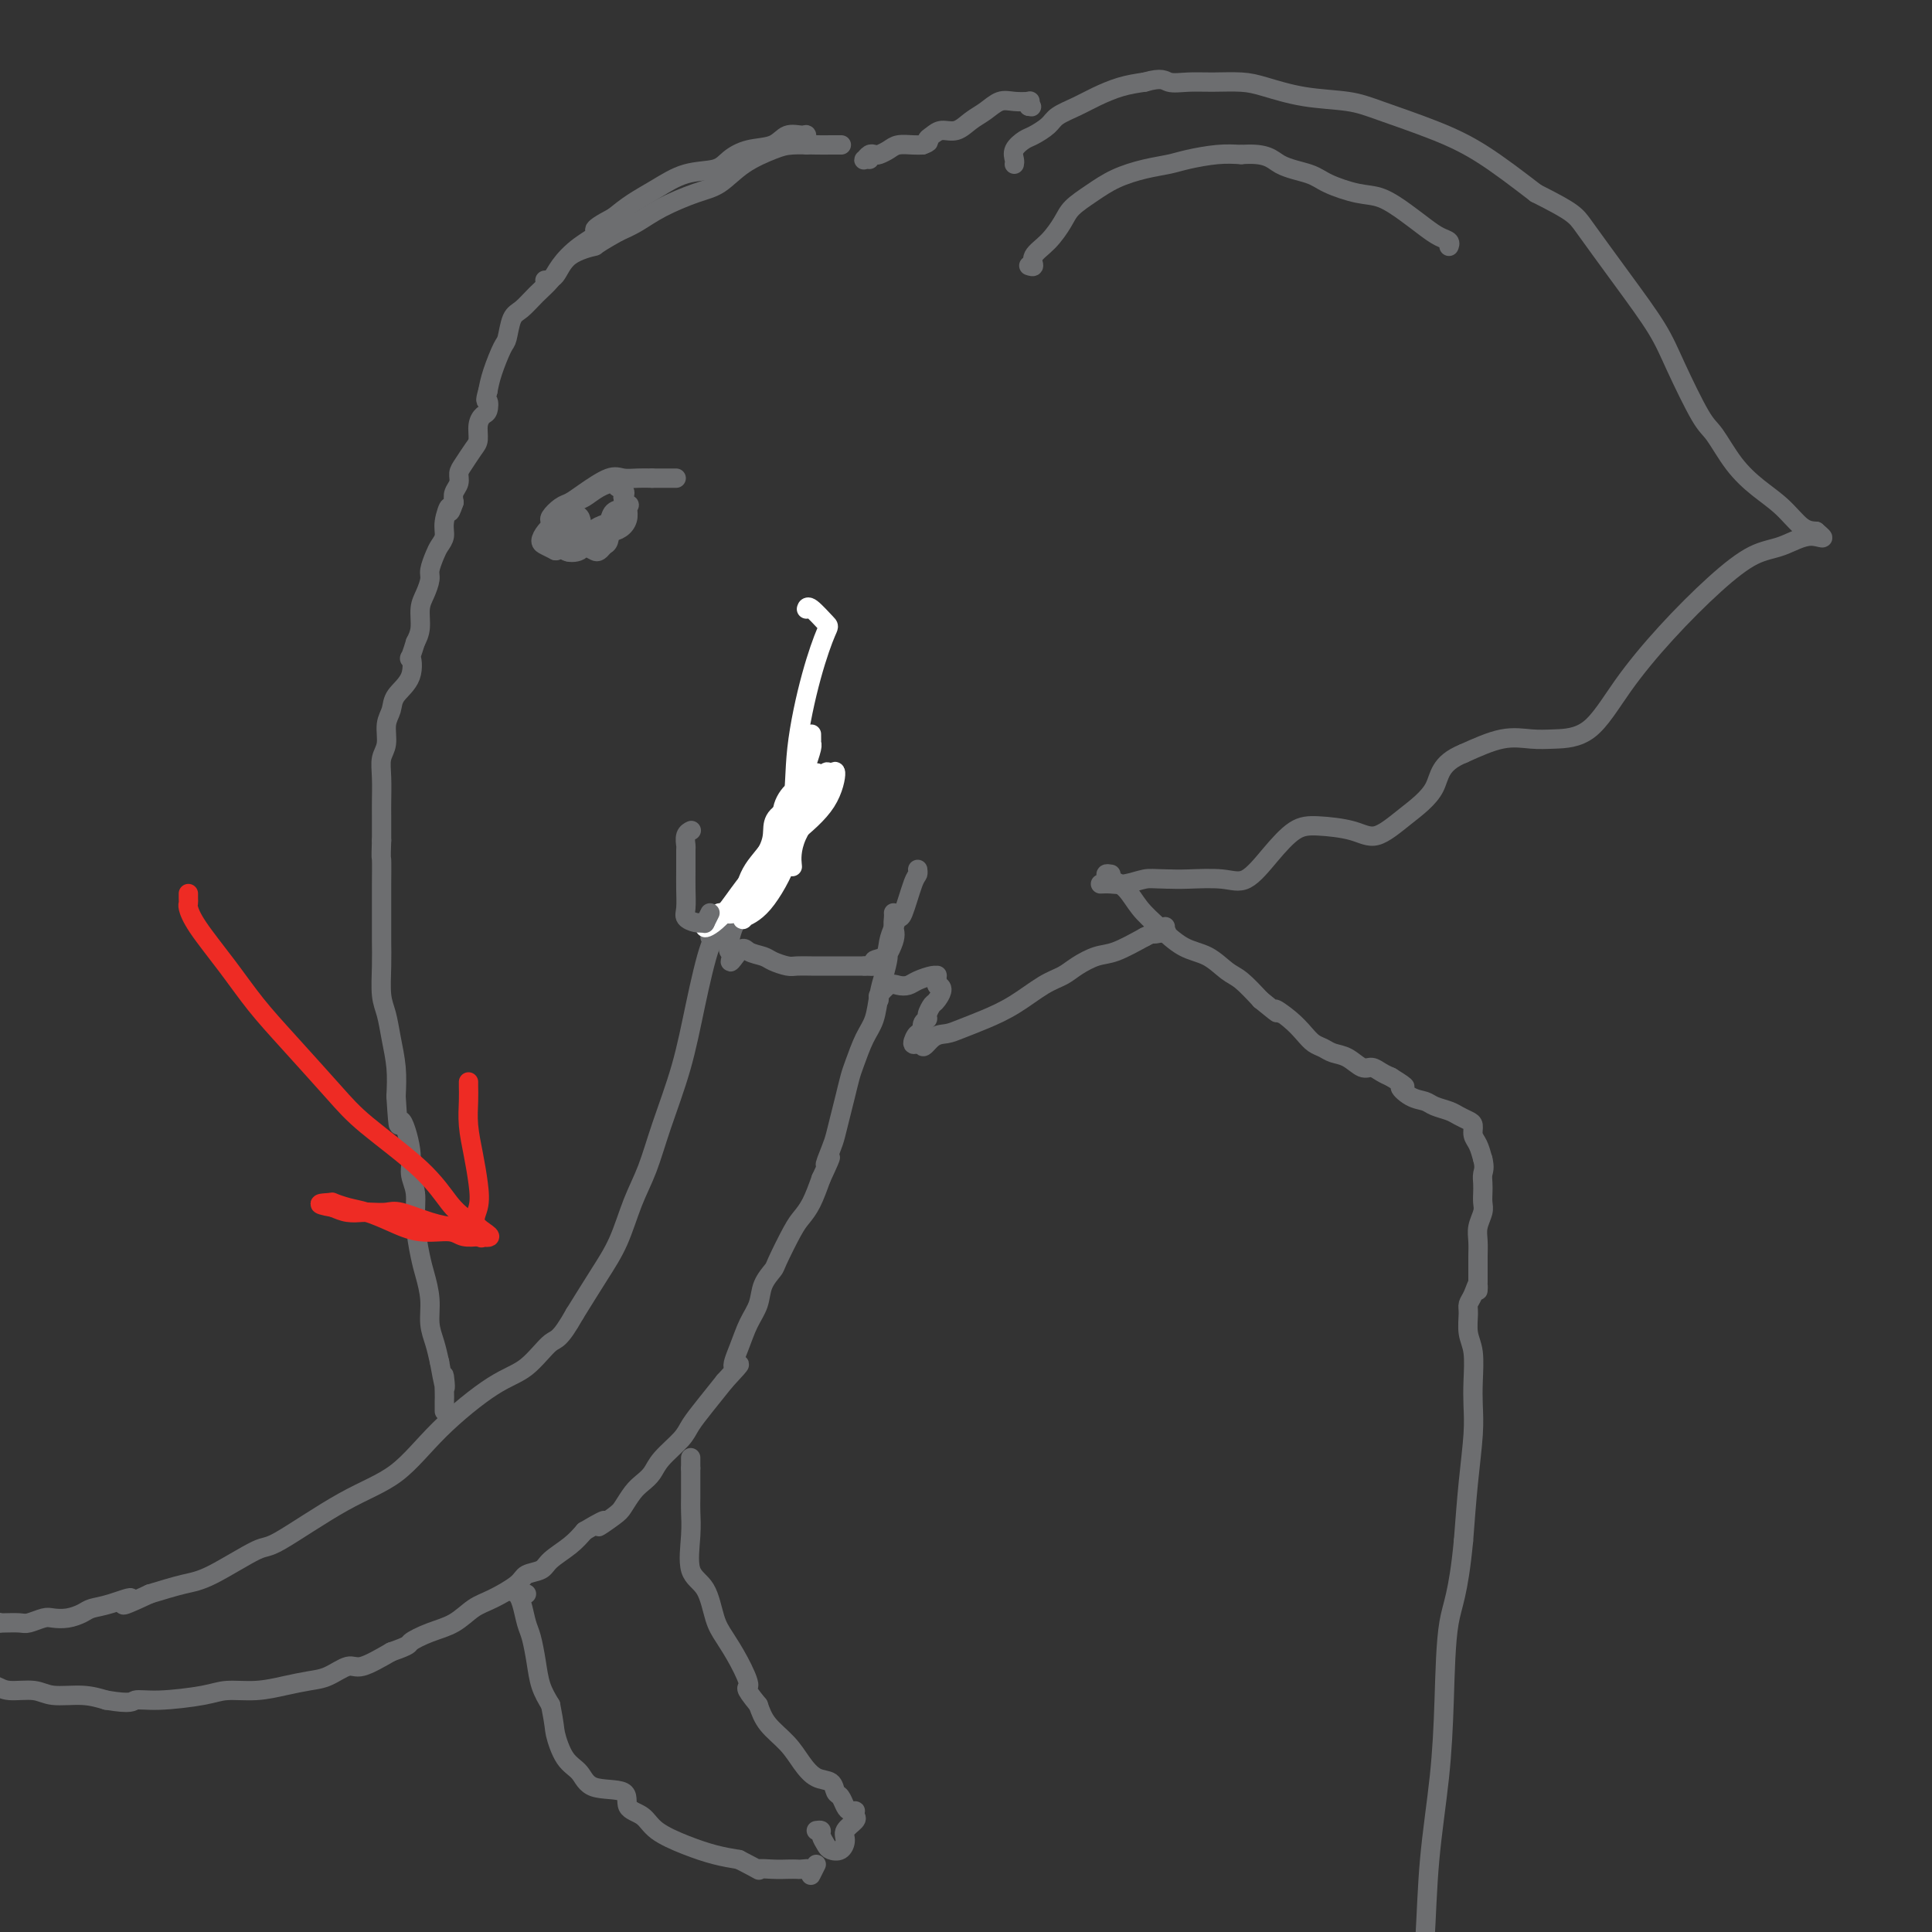 <svg viewBox='0 0 400 400' version='1.1' xmlns='http://www.w3.org/2000/svg' xmlns:xlink='http://www.w3.org/1999/xlink'><rect x="0" y="0" width="400" height="400" fill="#333333" stroke="none"/><g fill='none' stroke='rgb(109,110,112)' stroke-width='4' stroke-linecap='round' stroke-linejoin='round'><path d='M174,30c0.170,0.001 0.341,0.002 0,0c-0.341,-0.002 -1.192,-0.007 -2,0c-0.808,0.007 -1.573,0.026 -3,0c-1.427,-0.026 -3.516,-0.097 -5,0c-1.484,0.097 -2.364,0.360 -4,1c-1.636,0.640 -4.030,1.656 -6,3c-1.970,1.344 -3.517,3.018 -5,4c-1.483,0.982 -2.903,1.274 -5,2c-2.097,0.726 -4.872,1.888 -7,3c-2.128,1.112 -3.608,2.175 -5,3c-1.392,0.825 -2.696,1.413 -4,2'/><path d='M128,48c-5.820,3.249 -4.369,2.871 -5,3c-0.631,0.129 -3.344,0.767 -5,2c-1.656,1.233 -2.253,3.063 -3,4c-0.747,0.937 -1.642,0.982 -2,1c-0.358,0.018 -0.179,0.009 0,0'/><path d='M167,30c0.038,-0.860 0.076,-1.721 0,-2c-0.076,-0.279 -0.264,0.022 -1,0c-0.736,-0.022 -2.018,-0.367 -3,0c-0.982,0.367 -1.664,1.445 -3,2c-1.336,0.555 -3.325,0.589 -5,1c-1.675,0.411 -3.035,1.201 -4,2c-0.965,0.799 -1.535,1.606 -3,2c-1.465,0.394 -3.826,0.374 -6,1c-2.174,0.626 -4.162,1.899 -6,3c-1.838,1.101 -3.525,2.029 -5,3c-1.475,0.971 -2.737,1.986 -4,3'/><path d='M127,45c-6.065,3.182 -3.227,2.637 -3,3c0.227,0.363 -2.155,1.635 -4,3c-1.845,1.365 -3.152,2.825 -4,4c-0.848,1.175 -1.236,2.066 -2,3c-0.764,0.934 -1.906,1.910 -3,3c-1.094,1.090 -2.142,2.294 -3,3c-0.858,0.706 -1.525,0.916 -2,2c-0.475,1.084 -0.756,3.043 -1,4c-0.244,0.957 -0.450,0.911 -1,2c-0.550,1.089 -1.443,3.311 -2,5c-0.557,1.689 -0.779,2.844 -1,4'/><path d='M101,81c-0.785,2.663 -0.248,1.820 0,2c0.248,0.180 0.208,1.384 0,2c-0.208,0.616 -0.584,0.644 -1,1c-0.416,0.356 -0.872,1.040 -1,2c-0.128,0.960 0.072,2.197 0,3c-0.072,0.803 -0.415,1.174 -1,2c-0.585,0.826 -1.411,2.108 -2,3c-0.589,0.892 -0.941,1.394 -1,2c-0.059,0.606 0.177,1.317 0,2c-0.177,0.683 -0.765,1.338 -1,2c-0.235,0.662 -0.118,1.331 0,2'/><path d='M94,104c-1.245,3.644 -0.858,1.254 -1,1c-0.142,-0.254 -0.812,1.626 -1,3c-0.188,1.374 0.108,2.240 0,3c-0.108,0.760 -0.620,1.414 -1,2c-0.380,0.586 -0.628,1.103 -1,2c-0.372,0.897 -0.870,2.172 -1,3c-0.130,0.828 0.106,1.208 0,2c-0.106,0.792 -0.554,1.996 -1,3c-0.446,1.004 -0.889,1.809 -1,3c-0.111,1.191 0.111,2.769 0,4c-0.111,1.231 -0.556,2.116 -1,3'/><path d='M86,133c-1.510,4.977 -1.284,2.921 -1,3c0.284,0.079 0.627,2.293 0,4c-0.627,1.707 -2.224,2.907 -3,4c-0.776,1.093 -0.730,2.079 -1,3c-0.270,0.921 -0.857,1.776 -1,3c-0.143,1.224 0.158,2.815 0,4c-0.158,1.185 -0.774,1.964 -1,3c-0.226,1.036 -0.060,2.329 0,4c0.060,1.671 0.016,3.719 0,5c-0.016,1.281 -0.005,1.795 0,3c0.005,1.205 0.002,3.103 0,5'/><path d='M79,174c-0.155,4.361 -0.042,3.263 0,4c0.042,0.737 0.011,3.307 0,5c-0.011,1.693 -0.004,2.508 0,4c0.004,1.492 0.004,3.661 0,5c-0.004,1.339 -0.012,1.847 0,3c0.012,1.153 0.046,2.950 0,5c-0.046,2.050 -0.170,4.353 0,6c0.170,1.647 0.633,2.637 1,4c0.367,1.363 0.637,3.098 1,5c0.363,1.902 0.818,3.972 1,6c0.182,2.028 0.091,4.014 0,6'/><path d='M82,227c0.565,9.036 0.476,5.127 1,5c0.524,-0.127 1.660,3.527 2,6c0.340,2.473 -0.116,3.766 0,5c0.116,1.234 0.806,2.408 1,4c0.194,1.592 -0.106,3.601 0,6c0.106,2.399 0.620,5.187 1,7c0.380,1.813 0.627,2.652 1,4c0.373,1.348 0.873,3.207 1,5c0.127,1.793 -0.120,3.521 0,5c0.120,1.479 0.606,2.708 1,4c0.394,1.292 0.697,2.646 1,4'/><path d='M91,282c1.619,9.030 1.166,4.105 1,3c-0.166,-1.105 -0.044,1.611 0,3c0.044,1.389 0.012,1.451 0,2c-0.012,0.549 -0.003,1.585 0,2c0.003,0.415 0.002,0.207 0,0'/><path d='M165,170c0.075,0.430 0.149,0.861 0,1c-0.149,0.139 -0.522,-0.012 -1,1c-0.478,1.012 -1.060,3.188 -2,5c-0.940,1.812 -2.239,3.260 -3,5c-0.761,1.740 -0.986,3.773 -2,5c-1.014,1.227 -2.818,1.648 -4,3c-1.182,1.352 -1.741,3.633 -2,5c-0.259,1.367 -0.217,1.819 0,2c0.217,0.181 0.608,0.090 1,0'/><path d='M152,197c-1.863,4.190 -0.020,1.165 1,0c1.020,-1.165 1.217,-0.470 2,0c0.783,0.470 2.152,0.714 3,1c0.848,0.286 1.176,0.612 2,1c0.824,0.388 2.145,0.836 3,1c0.855,0.164 1.243,0.044 2,0c0.757,-0.044 1.882,-0.012 3,0c1.118,0.012 2.227,0.003 3,0c0.773,-0.003 1.208,-0.001 2,0c0.792,0.001 1.941,0.000 3,0c1.059,-0.000 2.030,-0.000 3,0'/><path d='M179,200c4.521,0.260 2.325,-0.590 2,-1c-0.325,-0.410 1.221,-0.381 2,-1c0.779,-0.619 0.790,-1.885 1,-3c0.210,-1.115 0.620,-2.077 1,-3c0.380,-0.923 0.729,-1.806 1,-2c0.271,-0.194 0.465,0.302 1,-1c0.535,-1.302 1.411,-4.400 2,-6c0.589,-1.600 0.889,-1.700 1,-2c0.111,-0.300 0.032,-0.800 0,-1c-0.032,-0.200 -0.016,-0.100 0,0'/><path d='M147,194c0.804,-0.943 1.609,-1.885 2,-2c0.391,-0.115 0.369,0.598 0,1c-0.369,0.402 -1.085,0.493 -2,3c-0.915,2.507 -2.030,7.430 -3,12c-0.970,4.570 -1.795,8.787 -3,13c-1.205,4.213 -2.789,8.424 -4,12c-1.211,3.576 -2.048,6.519 -3,9c-0.952,2.481 -2.018,4.500 -3,7c-0.982,2.500 -1.880,5.481 -3,8c-1.120,2.519 -2.463,4.577 -4,7c-1.537,2.423 -3.269,5.212 -5,8'/><path d='M119,272c-3.224,5.732 -3.782,5.061 -5,6c-1.218,0.939 -3.094,3.488 -5,5c-1.906,1.512 -3.842,1.986 -7,4c-3.158,2.014 -7.540,5.568 -11,9c-3.460,3.432 -6.000,6.741 -9,9c-3.000,2.259 -6.460,3.469 -11,6c-4.540,2.531 -10.161,6.383 -13,8c-2.839,1.617 -2.895,1.001 -5,2c-2.105,0.999 -6.259,3.615 -9,5c-2.741,1.385 -4.069,1.539 -6,2c-1.931,0.461 -4.466,1.231 -7,2'/><path d='M31,330c-8.612,4.046 -4.642,1.662 -4,1c0.642,-0.662 -2.044,0.397 -4,1c-1.956,0.603 -3.180,0.749 -4,1c-0.820,0.251 -1.235,0.607 -2,1c-0.765,0.393 -1.880,0.823 -3,1c-1.120,0.177 -2.244,0.100 -3,0c-0.756,-0.100 -1.145,-0.223 -2,0c-0.855,0.223 -2.178,0.792 -3,1c-0.822,0.208 -1.144,0.056 -2,0c-0.856,-0.056 -2.244,-0.016 -3,0c-0.756,0.016 -0.878,0.008 -1,0'/><path d='M0,336c-5.034,0.928 -2.119,0.249 -1,0c1.119,-0.249 0.444,-0.067 0,0c-0.444,0.067 -0.655,0.018 -1,0c-0.345,-0.018 -0.824,-0.005 -1,0c-0.176,0.005 -0.050,0.001 0,0c0.050,-0.001 0.025,-0.001 0,0'/><path d='M-6,346c-0.103,-0.089 -0.207,-0.177 0,0c0.207,0.177 0.723,0.621 1,1c0.277,0.379 0.315,0.694 1,1c0.685,0.306 2.016,0.603 3,1c0.984,0.397 1.620,0.894 3,1c1.380,0.106 3.504,-0.178 5,0c1.496,0.178 2.364,0.817 4,1c1.636,0.183 4.039,-0.091 6,0c1.961,0.091 3.481,0.545 5,1'/><path d='M22,352c5.517,0.917 5.310,0.208 6,0c0.690,-0.208 2.276,0.085 5,0c2.724,-0.085 6.584,-0.548 9,-1c2.416,-0.452 3.387,-0.893 5,-1c1.613,-0.107 3.867,0.121 6,0c2.133,-0.121 4.144,-0.591 6,-1c1.856,-0.409 3.558,-0.759 5,-1c1.442,-0.241 2.624,-0.374 4,-1c1.376,-0.626 2.947,-1.745 4,-2c1.053,-0.255 1.586,0.356 3,0c1.414,-0.356 3.707,-1.678 6,-3'/><path d='M81,342c4.134,-1.436 3.468,-1.524 4,-2c0.532,-0.476 2.261,-1.338 4,-2c1.739,-0.662 3.486,-1.123 5,-2c1.514,-0.877 2.794,-2.171 4,-3c1.206,-0.829 2.338,-1.194 4,-2c1.662,-0.806 3.856,-2.053 5,-3c1.144,-0.947 1.240,-1.594 2,-2c0.760,-0.406 2.183,-0.573 3,-1c0.817,-0.427 1.028,-1.115 2,-2c0.972,-0.885 2.706,-1.967 4,-3c1.294,-1.033 2.147,-2.016 3,-3'/><path d='M121,317c6.711,-3.994 3.489,-1.479 3,-1c-0.489,0.479 1.756,-1.078 3,-2c1.244,-0.922 1.486,-1.207 2,-2c0.514,-0.793 1.300,-2.092 2,-3c0.700,-0.908 1.313,-1.425 2,-2c0.687,-0.575 1.446,-1.209 2,-2c0.554,-0.791 0.903,-1.740 2,-3c1.097,-1.260 2.944,-2.833 4,-4c1.056,-1.167 1.323,-1.930 2,-3c0.677,-1.070 1.765,-2.449 3,-4c1.235,-1.551 2.618,-3.276 4,-5'/><path d='M150,286c4.903,-5.300 2.660,-3.050 2,-3c-0.660,0.050 0.261,-2.099 1,-4c0.739,-1.901 1.295,-3.555 2,-5c0.705,-1.445 1.558,-2.680 2,-4c0.442,-1.320 0.475,-2.723 1,-4c0.525,-1.277 1.544,-2.426 2,-3c0.456,-0.574 0.349,-0.571 1,-2c0.651,-1.429 2.061,-4.290 3,-6c0.939,-1.710 1.407,-2.268 2,-3c0.593,-0.732 1.312,-1.638 2,-3c0.688,-1.362 1.344,-3.181 2,-5'/><path d='M170,244c3.273,-7.030 1.454,-3.604 1,-3c-0.454,0.604 0.456,-1.613 1,-3c0.544,-1.387 0.722,-1.944 1,-3c0.278,-1.056 0.654,-2.610 1,-4c0.346,-1.390 0.660,-2.614 1,-4c0.340,-1.386 0.707,-2.933 1,-4c0.293,-1.067 0.512,-1.653 1,-3c0.488,-1.347 1.244,-3.454 2,-5c0.756,-1.546 1.511,-2.532 2,-4c0.489,-1.468 0.711,-3.420 1,-5c0.289,-1.580 0.644,-2.790 1,-4'/><path d='M183,202c1.890,-6.975 0.114,-3.414 0,-3c-0.114,0.414 1.434,-2.320 2,-4c0.566,-1.680 0.152,-2.306 0,-3c-0.152,-0.694 -0.041,-1.456 0,-2c0.041,-0.544 0.012,-0.870 0,-1c-0.012,-0.130 -0.006,-0.065 0,0'/></g>
<g fill='none' stroke='rgb(255,255,255)' stroke-width='4' stroke-linecap='round' stroke-linejoin='round'><path d='M167,126c-0.027,0.087 -0.054,0.175 0,0c0.054,-0.175 0.189,-0.611 1,0c0.811,0.611 2.297,2.269 3,3c0.703,0.731 0.623,0.536 0,2c-0.623,1.464 -1.790,4.586 -3,9c-1.210,4.414 -2.463,10.119 -3,15c-0.537,4.881 -0.358,8.937 -1,12c-0.642,3.063 -2.106,5.133 -3,7c-0.894,1.867 -1.219,3.531 -2,5c-0.781,1.469 -2.018,2.742 -3,4c-0.982,1.258 -1.709,2.502 -2,3c-0.291,0.498 -0.145,0.249 0,0'/><path d='M154,186c-1.547,2.630 -0.416,-0.295 1,-3c1.416,-2.705 3.116,-5.190 4,-7c0.884,-1.810 0.951,-2.943 1,-4c0.049,-1.057 0.079,-2.036 1,-3c0.921,-0.964 2.735,-1.913 4,-3c1.265,-1.087 1.983,-2.313 3,-3c1.017,-0.687 2.333,-0.836 3,-1c0.667,-0.164 0.684,-0.343 1,-1c0.316,-0.657 0.931,-1.792 1,-1c0.069,0.792 -0.409,3.512 -2,6c-1.591,2.488 -4.296,4.744 -7,7'/><path d='M164,173c-2.498,3.078 -4.244,4.275 -6,6c-1.756,1.725 -3.524,3.980 -5,6c-1.476,2.020 -2.661,3.805 -4,5c-1.339,1.195 -2.831,1.801 -3,2c-0.169,0.199 0.986,-0.007 3,-2c2.014,-1.993 4.887,-5.772 8,-10c3.113,-4.228 6.467,-8.907 9,-12c2.533,-3.093 4.246,-4.602 5,-6c0.754,-1.398 0.549,-2.684 0,-2c-0.549,0.684 -1.443,3.338 -3,6c-1.557,2.662 -3.779,5.331 -6,8'/><path d='M162,174c-1.972,3.146 -2.402,5.011 -3,7c-0.598,1.989 -1.365,4.102 -2,5c-0.635,0.898 -1.137,0.580 -2,1c-0.863,0.420 -2.088,1.577 -3,2c-0.912,0.423 -1.513,0.114 -2,0c-0.487,-0.114 -0.862,-0.031 -1,0c-0.138,0.031 -0.039,0.009 0,0c0.039,-0.009 0.020,-0.004 0,0'/><path d='M168,152c0.008,0.850 0.016,1.699 0,2c-0.016,0.301 -0.056,0.052 0,0c0.056,-0.052 0.207,0.092 0,1c-0.207,0.908 -0.773,2.580 -2,6c-1.227,3.420 -3.116,8.588 -5,12c-1.884,3.412 -3.763,5.068 -5,7c-1.237,1.932 -1.833,4.139 -2,6c-0.167,1.861 0.096,3.377 0,4c-0.096,0.623 -0.552,0.352 0,0c0.552,-0.352 2.110,-0.787 4,-3c1.890,-2.213 4.111,-6.204 5,-9c0.889,-2.796 0.444,-4.398 0,-6'/><path d='M163,172c-0.305,-1.613 -1.068,-2.645 -1,-4c0.068,-1.355 0.967,-3.032 2,-4c1.033,-0.968 2.200,-1.225 3,-2c0.800,-0.775 1.234,-2.068 2,-2c0.766,0.068 1.866,1.496 1,4c-0.866,2.504 -3.696,6.084 -5,9c-1.304,2.916 -1.082,5.170 -1,6c0.082,0.830 0.023,0.237 0,0c-0.023,-0.237 -0.012,-0.119 0,0'/></g>
<g fill='none' stroke='rgb(109,110,112)' stroke-width='4' stroke-linecap='round' stroke-linejoin='round'><path d='M143,172c0.113,-0.054 0.227,-0.108 0,0c-0.227,0.108 -0.793,0.376 -1,1c-0.207,0.624 -0.055,1.602 0,2c0.055,0.398 0.013,0.214 0,1c-0.013,0.786 0.002,2.540 0,4c-0.002,1.460 -0.023,2.626 0,4c0.023,1.374 0.089,2.956 0,4c-0.089,1.044 -0.332,1.550 0,2c0.332,0.450 1.238,0.843 2,1c0.762,0.157 1.381,0.079 2,0'/><path d='M147,189c-0.417,0.833 -0.833,1.667 -1,2c-0.167,0.333 -0.083,0.167 0,0'/><path d='M109,330c-0.821,0.032 -1.643,0.065 -2,0c-0.357,-0.065 -0.250,-0.227 0,0c0.250,0.227 0.644,0.843 1,2c0.356,1.157 0.676,2.854 1,4c0.324,1.146 0.654,1.740 1,3c0.346,1.260 0.709,3.185 1,5c0.291,1.815 0.512,3.518 1,5c0.488,1.482 1.244,2.741 2,4'/><path d='M114,353c0.921,4.650 0.724,4.774 1,6c0.276,1.226 1.024,3.554 2,5c0.976,1.446 2.180,2.011 3,3c0.820,0.989 1.256,2.403 3,3c1.744,0.597 4.797,0.376 6,1c1.203,0.624 0.558,2.093 1,3c0.442,0.907 1.972,1.251 3,2c1.028,0.749 1.554,1.902 3,3c1.446,1.098 3.812,2.142 6,3c2.188,0.858 4.196,1.531 6,2c1.804,0.469 3.402,0.735 5,1'/><path d='M153,385c5.406,2.774 3.919,2.208 4,2c0.081,-0.208 1.728,-0.057 3,0c1.272,0.057 2.169,0.019 3,0c0.831,-0.019 1.595,-0.018 2,0c0.405,0.018 0.451,0.052 1,0c0.549,-0.052 1.601,-0.189 2,0c0.399,0.189 0.146,0.705 0,1c-0.146,0.295 -0.185,0.370 0,0c0.185,-0.370 0.592,-1.185 1,-2'/><path d='M169,379c0.449,-0.060 0.897,-0.120 1,0c0.103,0.120 -0.140,0.418 0,1c0.140,0.582 0.662,1.446 1,2c0.338,0.554 0.490,0.797 1,1c0.510,0.203 1.377,0.367 2,0c0.623,-0.367 1.002,-1.263 1,-2c-0.002,-0.737 -0.385,-1.314 0,-2c0.385,-0.686 1.539,-1.482 2,-2c0.461,-0.518 0.231,-0.759 0,-1'/><path d='M177,376c-0.024,-0.419 -0.048,-0.837 0,-1c0.048,-0.163 0.167,-0.070 0,0c-0.167,0.070 -0.621,0.117 -1,0c-0.379,-0.117 -0.685,-0.397 -1,-1c-0.315,-0.603 -0.640,-1.529 -1,-2c-0.360,-0.471 -0.756,-0.488 -1,-1c-0.244,-0.512 -0.338,-1.518 -1,-2c-0.662,-0.482 -1.893,-0.438 -3,-1c-1.107,-0.562 -2.091,-1.728 -3,-3c-0.909,-1.272 -1.745,-2.650 -3,-4c-1.255,-1.350 -2.930,-2.671 -4,-4c-1.070,-1.329 -1.535,-2.664 -2,-4'/><path d='M157,353c-3.467,-4.231 -2.135,-3.308 -2,-4c0.135,-0.692 -0.928,-3.000 -2,-5c-1.072,-2.000 -2.154,-3.692 -3,-5c-0.846,-1.308 -1.456,-2.230 -2,-4c-0.544,-1.770 -1.021,-4.387 -2,-6c-0.979,-1.613 -2.458,-2.221 -3,-4c-0.542,-1.779 -0.145,-4.728 0,-7c0.145,-2.272 0.039,-3.867 0,-5c-0.039,-1.133 -0.010,-1.805 0,-3c0.010,-1.195 0.003,-2.913 0,-4c-0.003,-1.087 -0.001,-1.544 0,-2'/><path d='M143,304c0.000,-3.415 0.000,-1.451 0,-1c0.000,0.451 0.000,-0.609 0,-1c0.000,-0.391 0.000,-0.112 0,0c0.000,0.112 0.000,0.056 0,0'/><path d='M182,207c-0.013,-0.407 -0.026,-0.813 0,-1c0.026,-0.187 0.090,-0.154 0,0c-0.090,0.154 -0.335,0.431 0,0c0.335,-0.431 1.249,-1.569 2,-2c0.751,-0.431 1.340,-0.154 2,0c0.660,0.154 1.392,0.184 2,0c0.608,-0.184 1.091,-0.582 2,-1c0.909,-0.418 2.244,-0.855 3,-1c0.756,-0.145 0.935,0.002 1,0c0.065,-0.002 0.018,-0.154 0,0c-0.018,0.154 -0.005,0.616 0,1c0.005,0.384 0.003,0.692 0,1'/><path d='M194,204c1.900,0.183 0.649,2.142 0,3c-0.649,0.858 -0.695,0.616 -1,1c-0.305,0.384 -0.869,1.393 -1,2c-0.131,0.607 0.171,0.811 0,1c-0.171,0.189 -0.813,0.362 -1,1c-0.187,0.638 0.083,1.740 0,2c-0.083,0.260 -0.517,-0.322 -1,0c-0.483,0.322 -1.015,1.548 -1,2c0.015,0.452 0.576,0.129 1,0c0.424,-0.129 0.712,-0.065 1,0'/><path d='M191,216c-0.161,1.681 0.937,-0.118 2,-1c1.063,-0.882 2.090,-0.849 3,-1c0.910,-0.151 1.703,-0.488 3,-1c1.297,-0.512 3.098,-1.201 5,-2c1.902,-0.799 3.905,-1.710 6,-3c2.095,-1.290 4.281,-2.960 6,-4c1.719,-1.040 2.972,-1.450 4,-2c1.028,-0.550 1.832,-1.240 3,-2c1.168,-0.760 2.699,-1.589 4,-2c1.301,-0.411 2.372,-0.403 4,-1c1.628,-0.597 3.814,-1.798 6,-3'/><path d='M237,194c7.452,-3.631 3.083,-1.708 2,-1c-1.083,0.708 1.119,0.202 2,0c0.881,-0.202 0.440,-0.101 0,0'/><path d='M230,181c-0.463,-0.079 -0.926,-0.157 -1,0c-0.074,0.157 0.240,0.550 1,1c0.760,0.450 1.967,0.959 3,2c1.033,1.041 1.894,2.615 3,4c1.106,1.385 2.459,2.582 4,4c1.541,1.418 3.272,3.057 5,4c1.728,0.943 3.453,1.191 5,2c1.547,0.809 2.917,2.179 4,3c1.083,0.821 1.881,1.092 3,2c1.119,0.908 2.560,2.454 4,4'/><path d='M261,207c5.335,4.395 3.173,2.382 3,2c-0.173,-0.382 1.644,0.868 3,2c1.356,1.132 2.253,2.147 3,3c0.747,0.853 1.345,1.543 2,2c0.655,0.457 1.369,0.682 2,1c0.631,0.318 1.180,0.729 2,1c0.820,0.271 1.910,0.401 3,1c1.090,0.599 2.179,1.666 3,2c0.821,0.334 1.375,-0.064 2,0c0.625,0.064 1.321,0.590 2,1c0.679,0.410 1.339,0.705 2,1'/><path d='M288,223c4.552,2.820 2.431,1.869 2,2c-0.431,0.131 0.829,1.344 2,2c1.171,0.656 2.254,0.753 3,1c0.746,0.247 1.157,0.643 2,1c0.843,0.357 2.120,0.676 3,1c0.880,0.324 1.363,0.652 2,1c0.637,0.348 1.428,0.715 2,1c0.572,0.285 0.927,0.489 1,1c0.073,0.511 -0.134,1.330 0,2c0.134,0.670 0.610,1.191 1,2c0.390,0.809 0.695,1.904 1,3'/><path d='M307,240c0.464,1.821 0.125,2.374 0,3c-0.125,0.626 -0.037,1.325 0,2c0.037,0.675 0.024,1.324 0,2c-0.024,0.676 -0.059,1.378 0,2c0.059,0.622 0.212,1.163 0,2c-0.212,0.837 -0.789,1.968 -1,3c-0.211,1.032 -0.057,1.964 0,3c0.057,1.036 0.015,2.175 0,3c-0.015,0.825 -0.004,1.338 0,2c0.004,0.662 0.001,1.475 0,2c-0.001,0.525 -0.001,0.763 0,1'/><path d='M306,265c-0.111,4.000 0.113,1.501 0,1c-0.113,-0.501 -0.562,0.996 -1,2c-0.438,1.004 -0.863,1.513 -1,2c-0.137,0.487 0.016,0.950 0,2c-0.016,1.050 -0.200,2.685 0,4c0.200,1.315 0.783,2.310 1,4c0.217,1.690 0.069,4.074 0,6c-0.069,1.926 -0.060,3.392 0,5c0.060,1.608 0.170,3.356 0,6c-0.170,2.644 -0.620,6.184 -1,10c-0.380,3.816 -0.690,7.908 -1,12'/><path d='M303,319c-1.091,11.436 -2.320,13.024 -3,17c-0.680,3.976 -0.813,10.338 -1,16c-0.187,5.662 -0.429,10.622 -1,16c-0.571,5.378 -1.473,11.173 -2,17c-0.527,5.827 -0.680,11.684 -1,17c-0.320,5.316 -0.806,10.090 -1,12c-0.194,1.910 -0.097,0.955 0,0'/><path d='M180,33c-0.399,-0.030 -0.798,-0.060 -1,0c-0.202,0.060 -0.205,0.209 0,0c0.205,-0.209 0.620,-0.778 1,-1c0.380,-0.222 0.724,-0.098 1,0c0.276,0.098 0.483,0.170 1,0c0.517,-0.170 1.345,-0.582 2,-1c0.655,-0.418 1.138,-0.843 2,-1c0.862,-0.157 2.103,-0.045 3,0c0.897,0.045 1.448,0.022 2,0'/><path d='M191,30c1.890,-0.648 1.114,-0.768 1,-1c-0.114,-0.232 0.433,-0.575 1,-1c0.567,-0.425 1.152,-0.930 2,-1c0.848,-0.070 1.959,0.297 3,0c1.041,-0.297 2.013,-1.256 3,-2c0.987,-0.744 1.988,-1.272 3,-2c1.012,-0.728 2.036,-1.656 3,-2c0.964,-0.344 1.867,-0.102 3,0c1.133,0.102 2.497,0.066 3,0c0.503,-0.066 0.144,-0.162 0,0c-0.144,0.162 -0.072,0.581 0,1'/><path d='M213,22c1.000,0.167 0.500,0.083 0,0'/><path d='M210,34c0.050,-0.252 0.101,-0.504 0,-1c-0.101,-0.496 -0.352,-1.235 0,-2c0.352,-0.765 1.308,-1.556 2,-2c0.692,-0.444 1.121,-0.541 2,-1c0.879,-0.459 2.208,-1.278 3,-2c0.792,-0.722 1.046,-1.345 2,-2c0.954,-0.655 2.606,-1.340 4,-2c1.394,-0.660 2.529,-1.293 4,-2c1.471,-0.707 3.277,-1.488 5,-2c1.723,-0.512 3.361,-0.756 5,-1'/><path d='M237,17c3.733,-1.082 4.067,-0.288 5,0c0.933,0.288 2.465,0.070 4,0c1.535,-0.070 3.074,0.008 5,0c1.926,-0.008 4.239,-0.103 6,0c1.761,0.103 2.971,0.403 5,1c2.029,0.597 4.877,1.489 8,2c3.123,0.511 6.522,0.640 9,1c2.478,0.360 4.035,0.952 7,2c2.965,1.048 7.337,2.551 11,4c3.663,1.449 6.618,2.842 10,5c3.382,2.158 7.191,5.079 11,8'/><path d='M318,40c7.914,3.996 8.200,4.485 10,7c1.800,2.515 5.114,7.055 8,11c2.886,3.945 5.345,7.296 7,10c1.655,2.704 2.507,4.761 4,8c1.493,3.239 3.627,7.660 5,10c1.373,2.340 1.984,2.599 3,4c1.016,1.401 2.435,3.945 4,6c1.565,2.055 3.275,3.623 5,5c1.725,1.377 3.464,2.563 5,4c1.536,1.437 2.867,3.125 4,4c1.133,0.875 2.066,0.938 3,1'/><path d='M376,110c2.696,2.286 0.934,1.002 -1,1c-1.934,-0.002 -4.042,1.279 -6,2c-1.958,0.721 -3.767,0.883 -6,2c-2.233,1.117 -4.890,3.189 -8,6c-3.110,2.811 -6.672,6.362 -10,10c-3.328,3.638 -6.421,7.365 -9,11c-2.579,3.635 -4.644,7.178 -7,9c-2.356,1.822 -5.003,1.921 -7,2c-1.997,0.079 -3.345,0.137 -5,0c-1.655,-0.137 -3.616,-0.468 -6,0c-2.384,0.468 -5.192,1.734 -8,3'/><path d='M303,156c-5.100,2.063 -4.849,4.721 -6,7c-1.151,2.279 -3.703,4.180 -6,6c-2.297,1.820 -4.339,3.559 -6,4c-1.661,0.441 -2.940,-0.417 -5,-1c-2.060,-0.583 -4.901,-0.892 -7,-1c-2.099,-0.108 -3.457,-0.015 -5,1c-1.543,1.015 -3.270,2.951 -5,5c-1.730,2.049 -3.464,4.209 -5,5c-1.536,0.791 -2.875,0.213 -5,0c-2.125,-0.213 -5.036,-0.061 -7,0c-1.964,0.061 -2.982,0.030 -4,0'/><path d='M242,182c-3.405,-0.061 -3.918,-0.212 -5,0c-1.082,0.212 -2.733,0.789 -4,1c-1.267,0.211 -2.149,0.057 -3,0c-0.851,-0.057 -1.672,-0.016 -2,0c-0.328,0.016 -0.164,0.008 0,0'/><path d='M213,55c0.492,0.163 0.984,0.326 1,0c0.016,-0.326 -0.443,-1.140 0,-2c0.443,-0.860 1.789,-1.767 3,-3c1.211,-1.233 2.286,-2.792 3,-4c0.714,-1.208 1.065,-2.064 2,-3c0.935,-0.936 2.453,-1.952 4,-3c1.547,-1.048 3.123,-2.127 5,-3c1.877,-0.873 4.055,-1.541 6,-2c1.945,-0.459 3.655,-0.711 5,-1c1.345,-0.289 2.324,-0.616 4,-1c1.676,-0.384 4.050,-0.824 6,-1c1.950,-0.176 3.475,-0.088 5,0'/><path d='M257,32c5.514,-0.418 6.297,1.038 8,2c1.703,0.962 4.324,1.429 6,2c1.676,0.571 2.405,1.245 4,2c1.595,0.755 4.055,1.593 6,2c1.945,0.407 3.376,0.385 5,1c1.624,0.615 3.440,1.867 5,3c1.560,1.133 2.863,2.146 4,3c1.137,0.854 2.109,1.548 3,2c0.891,0.452 1.701,0.660 2,1c0.299,0.340 0.085,0.811 0,1c-0.085,0.189 -0.043,0.094 0,0'/></g>
<g fill='none' stroke='rgb(238,43,36)' stroke-width='4' stroke-linecap='round' stroke-linejoin='round'><path d='M39,185c-0.006,0.321 -0.012,0.642 0,1c0.012,0.358 0.041,0.754 0,1c-0.041,0.246 -0.154,0.343 0,1c0.154,0.657 0.575,1.876 2,4c1.425,2.124 3.855,5.155 6,8c2.145,2.845 4.004,5.504 6,8c1.996,2.496 4.127,4.829 7,8c2.873,3.171 6.488,7.181 9,10c2.512,2.819 3.921,4.446 7,7c3.079,2.554 7.829,6.034 11,9c3.171,2.966 4.763,5.419 6,7c1.237,1.581 2.118,2.291 3,3'/><path d='M96,252c6.811,7.259 2.337,3.407 1,2c-1.337,-1.407 0.462,-0.371 1,0c0.538,0.371 -0.186,0.075 -1,0c-0.814,-0.075 -1.716,0.071 -3,0c-1.284,-0.071 -2.948,-0.359 -5,-1c-2.052,-0.641 -4.492,-1.635 -6,-2c-1.508,-0.365 -2.084,-0.101 -3,0c-0.916,0.101 -2.173,0.037 -3,0c-0.827,-0.037 -1.223,-0.048 -2,0c-0.777,0.048 -1.936,0.157 -3,0c-1.064,-0.157 -2.032,-0.578 -3,-1'/><path d='M69,250c-4.738,-0.832 -2.082,-0.911 -1,-1c1.082,-0.089 0.591,-0.188 1,0c0.409,0.188 1.720,0.662 3,1c1.280,0.338 2.530,0.539 4,1c1.470,0.461 3.162,1.181 5,2c1.838,0.819 3.823,1.736 6,2c2.177,0.264 4.545,-0.125 6,0c1.455,0.125 1.998,0.766 3,1c1.002,0.234 2.462,0.063 3,0c0.538,-0.063 0.154,-0.018 0,0c-0.154,0.018 -0.077,0.009 0,0'/><path d='M99,256c4.644,0.657 1.255,-0.700 0,-2c-1.255,-1.300 -0.375,-2.543 0,-4c0.375,-1.457 0.244,-3.129 0,-5c-0.244,-1.871 -0.601,-3.941 -1,-6c-0.399,-2.059 -0.839,-4.107 -1,-6c-0.161,-1.893 -0.043,-3.631 0,-5c0.043,-1.369 0.012,-2.369 0,-3c-0.012,-0.631 -0.003,-0.895 0,-1c0.003,-0.105 0.002,-0.053 0,0'/></g>
<g fill='none' stroke='rgb(109,110,112)' stroke-width='4' stroke-linecap='round' stroke-linejoin='round'><path d='M114,108c0.003,0.932 0.007,1.865 0,2c-0.007,0.135 -0.024,-0.527 0,-1c0.024,-0.473 0.090,-0.758 0,-1c-0.090,-0.242 -0.337,-0.440 0,-1c0.337,-0.560 1.258,-1.481 2,-2c0.742,-0.519 1.304,-0.637 2,-1c0.696,-0.363 1.526,-0.973 3,-2c1.474,-1.027 3.591,-2.471 5,-3c1.409,-0.529 2.110,-0.142 3,0c0.890,0.142 1.969,0.041 3,0c1.031,-0.041 2.016,-0.020 3,0'/><path d='M135,99c1.740,0.000 1.591,0.000 2,0c0.409,0.000 1.378,0.000 2,0c0.622,0.000 0.898,0.000 1,0c0.102,0.000 0.029,0.000 0,0c-0.029,0.000 -0.015,0.000 0,0'/><path d='M114,111c-0.041,0.034 -0.082,0.069 0,0c0.082,-0.069 0.288,-0.241 1,0c0.712,0.241 1.930,0.895 3,1c1.070,0.105 1.993,-0.338 3,-1c1.007,-0.662 2.099,-1.542 3,-2c0.901,-0.458 1.613,-0.494 2,-1c0.387,-0.506 0.450,-1.482 1,-2c0.550,-0.518 1.586,-0.576 2,-1c0.414,-0.424 0.207,-1.212 0,-2'/><path d='M129,103c1.034,-1.622 -0.380,-1.676 -1,-2c-0.620,-0.324 -0.445,-0.918 -1,-1c-0.555,-0.082 -1.839,0.348 -3,1c-1.161,0.652 -2.198,1.525 -3,2c-0.802,0.475 -1.368,0.551 -2,1c-0.632,0.449 -1.330,1.272 -2,2c-0.670,0.728 -1.312,1.361 -2,2c-0.688,0.639 -1.421,1.285 -2,2c-0.579,0.715 -1.002,1.500 -1,2c0.002,0.500 0.429,0.714 1,1c0.571,0.286 1.285,0.643 2,1'/><path d='M115,114c0.578,0.210 1.023,-1.267 2,-2c0.977,-0.733 2.486,-0.724 4,-1c1.514,-0.276 3.032,-0.837 4,-1c0.968,-0.163 1.387,0.072 2,0c0.613,-0.072 1.422,-0.452 2,-1c0.578,-0.548 0.926,-1.265 1,-2c0.074,-0.735 -0.127,-1.490 0,-2c0.127,-0.510 0.580,-0.776 0,0c-0.580,0.776 -2.195,2.594 -3,4c-0.805,1.406 -0.802,2.402 -1,3c-0.198,0.598 -0.599,0.799 -1,1'/><path d='M125,113c-1.129,1.513 -1.451,1.295 -2,1c-0.549,-0.295 -1.323,-0.665 -2,-1c-0.677,-0.335 -1.256,-0.633 -2,-1c-0.744,-0.367 -1.653,-0.804 -2,-1c-0.347,-0.196 -0.132,-0.150 0,0c0.132,0.150 0.180,0.406 0,1c-0.180,0.594 -0.590,1.527 0,2c0.590,0.473 2.179,0.488 3,0c0.821,-0.488 0.875,-1.477 1,-2c0.125,-0.523 0.321,-0.578 0,-1c-0.321,-0.422 -1.161,-1.211 -2,-2'/><path d='M119,109c-0.389,-0.936 -0.863,-0.774 -1,-1c-0.137,-0.226 0.061,-0.838 0,-1c-0.061,-0.162 -0.381,0.125 0,0c0.381,-0.125 1.463,-0.663 2,0c0.537,0.663 0.529,2.528 0,4c-0.529,1.472 -1.578,2.552 -2,3c-0.422,0.448 -0.216,0.264 0,0c0.216,-0.264 0.443,-0.610 1,-1c0.557,-0.390 1.445,-0.826 2,-1c0.555,-0.174 0.778,-0.087 1,0'/><path d='M122,112c0.844,-0.311 0.956,-0.089 1,0c0.044,0.089 0.022,0.044 0,0'/></g>
</svg>